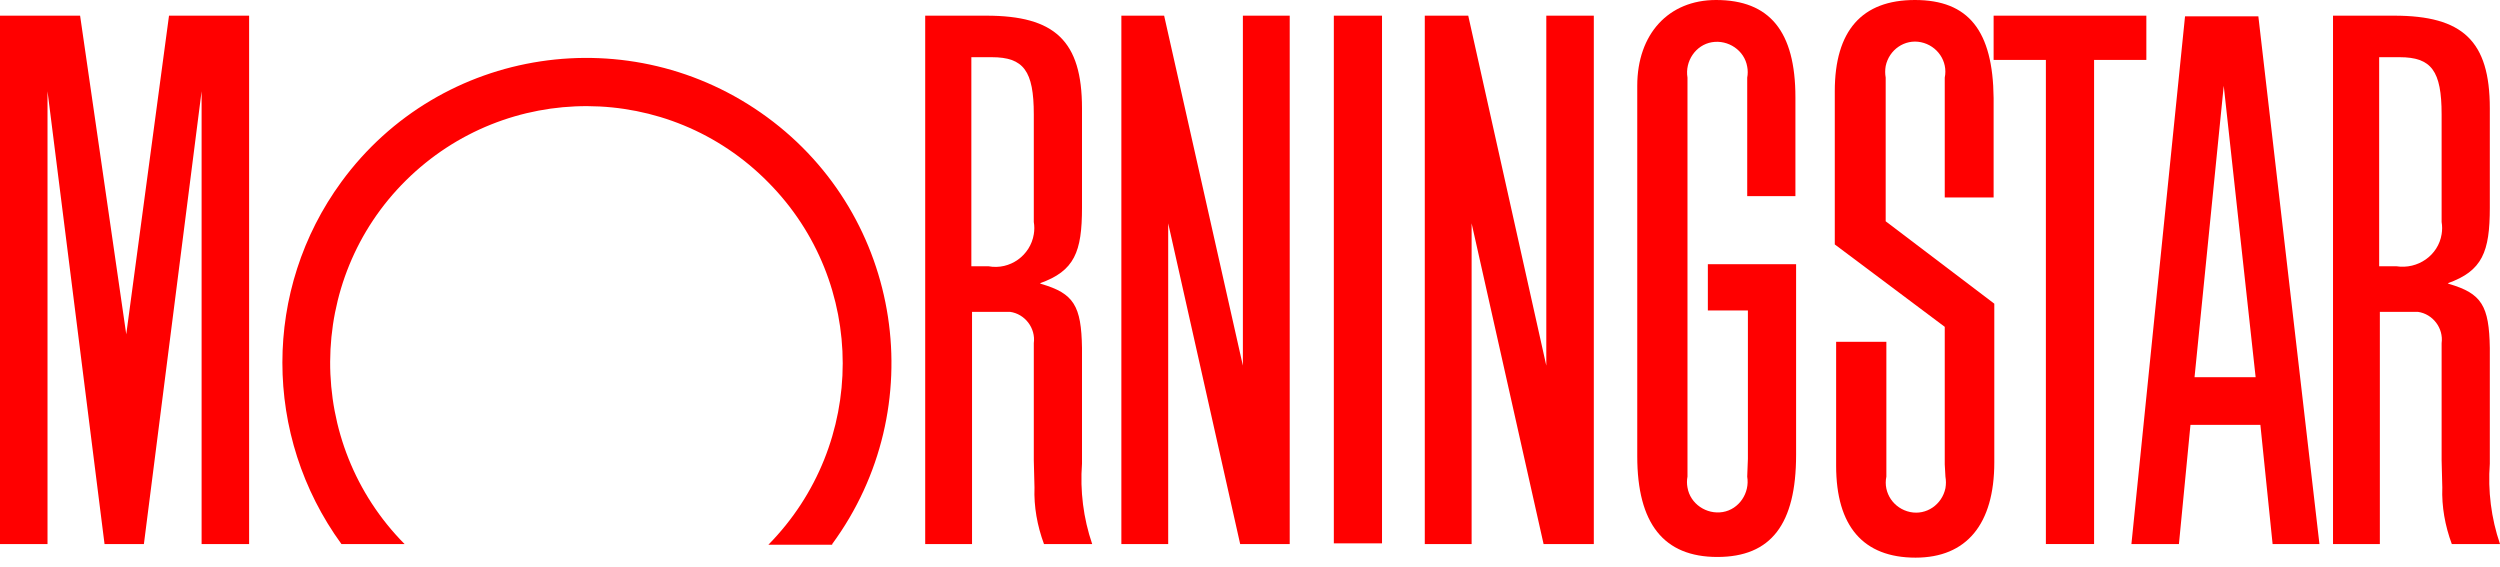 <svg xmlns="http://www.w3.org/2000/svg" fill="none" viewBox="0 0 150 34" height="34" width="150">
<g clip-path="url(#clip0_18869_9193)">
<path fill="#FF0000" d="M82.921 0.94H80.03V32.601H82.921V0.94Z"></path>
<path fill="#FF0000" d="M119.617 0.94H128.781V3.595H125.645V32.642H122.753V3.595H119.617V0.94Z"></path>
<path fill="#FF0000" d="M77.383 0.94V32.642H74.41L70.092 13.4V32.642H67.282V0.94H69.848L74.573 21.938V0.94H77.383Z"></path>
<path fill="#FF0000" d="M14.947 0.94V32.642H12.096V5.474L8.634 32.642H6.272L2.851 5.474V32.642H0V0.94H4.806L7.575 20.059L10.141 0.94H14.947Z"></path>
<path fill="#FF0000" d="M49.932 32.642C55.919 24.471 54.168 12.992 46.022 7.027C37.877 1.062 26.432 2.778 20.486 10.908C15.762 17.363 15.762 26.146 20.486 32.642H24.274C18.287 26.596 18.328 16.791 24.355 10.826C30.383 4.862 40.117 4.862 46.104 10.949C52.05 16.954 52.05 26.637 46.104 32.683H49.932V32.642Z"></path>
<path fill="#FF0000" d="M139.166 32.642H136.356L135.623 25.493H131.428L130.736 32.642H127.885L131.102 0.98H135.501L139.166 32.642ZM135.338 22.633L133.424 5.148L131.672 22.633H135.338Z"></path>
<path fill="#FF0000" d="M104.833 28.598C104.996 29.578 104.345 30.558 103.367 30.722C102.39 30.885 101.412 30.232 101.249 29.251C101.208 29.047 101.208 28.802 101.249 28.598V4.657C101.086 3.677 101.738 2.696 102.715 2.533C103.693 2.37 104.67 3.023 104.833 4.004C104.874 4.208 104.874 4.453 104.833 4.657V5.801V11.766H107.725V7.19V5.842C107.725 1.879 106.177 0 102.96 0C100.109 0 98.235 2.043 98.235 5.148V6.291V26.105V27.372C98.235 31.416 99.824 33.418 103.041 33.418C106.259 33.418 107.766 31.457 107.766 27.29V15.851H102.471V18.629H104.874V27.535L104.833 28.598Z"></path>
<path fill="#FF0000" d="M116.685 27.862V19.61L110.087 14.666V5.474C110.087 1.838 111.716 0 114.893 0C118.11 0 119.576 1.838 119.617 5.883V7.149V11.848H116.685V5.556V4.657C116.888 3.677 116.237 2.737 115.259 2.533C114.282 2.329 113.345 2.982 113.141 3.963C113.101 4.208 113.101 4.412 113.141 4.657V13.277L119.658 18.221V27.74C119.658 31.457 117.988 33.459 114.934 33.459C111.797 33.459 110.168 31.58 110.168 27.944V26.677V20.509H113.182V28.598C112.979 29.578 113.63 30.518 114.608 30.722C115.585 30.926 116.522 30.273 116.726 29.292C116.766 29.047 116.766 28.843 116.726 28.598L116.685 27.862Z"></path>
<path fill="#FF0000" d="M65.531 32.642H62.639C62.232 31.539 62.028 30.395 62.069 29.251L62.028 27.617V26.8V20.59C62.15 19.691 61.499 18.834 60.603 18.711C60.521 18.711 60.44 18.711 60.358 18.711H58.322V32.642H55.512V0.94H59.177C63.291 0.94 64.92 2.451 64.92 6.496V12.46C64.92 15.116 64.472 16.26 62.395 16.995C62.435 16.995 62.435 17.036 62.476 17.036C64.431 17.608 64.879 18.343 64.92 20.876V22.02V27.821C64.798 29.455 65.001 31.09 65.531 32.642ZM58.281 3.432V15.974H59.299C60.603 16.219 61.825 15.32 62.028 14.054C62.069 13.809 62.069 13.563 62.028 13.318V6.863C62.028 4.249 61.417 3.432 59.503 3.432H58.281Z"></path>
<path fill="#FF0000" d="M150 32.642H147.108C146.701 31.539 146.497 30.395 146.538 29.251L146.497 27.617V26.8V20.59C146.62 19.691 145.968 18.834 145.072 18.711C144.99 18.711 144.909 18.711 144.828 18.711H142.791V32.642H139.981V0.94H143.646C147.76 0.94 149.389 2.451 149.389 6.496V12.46C149.389 15.116 148.941 16.26 146.864 16.995C146.905 16.995 146.905 17.036 146.945 17.036C148.9 17.608 149.348 18.343 149.389 20.876V22.02V27.821C149.267 29.455 149.47 31.09 150 32.642ZM142.75 3.432V15.974H143.769C145.072 16.178 146.294 15.32 146.497 14.054C146.538 13.809 146.538 13.563 146.497 13.318V6.863C146.497 4.249 145.886 3.432 143.972 3.432H142.75Z"></path>
<path fill="#FF0000" d="M95.629 0.94V32.642H92.615L88.297 13.4V32.642H85.487V0.94H88.094L92.778 21.938V0.94H95.629Z"></path>
</g>
<defs>
<clipPath id="clip0_18869_9193">
<rect fill="white" height="33.5" width="150"></rect>
</clipPath>
</defs>
</svg>
